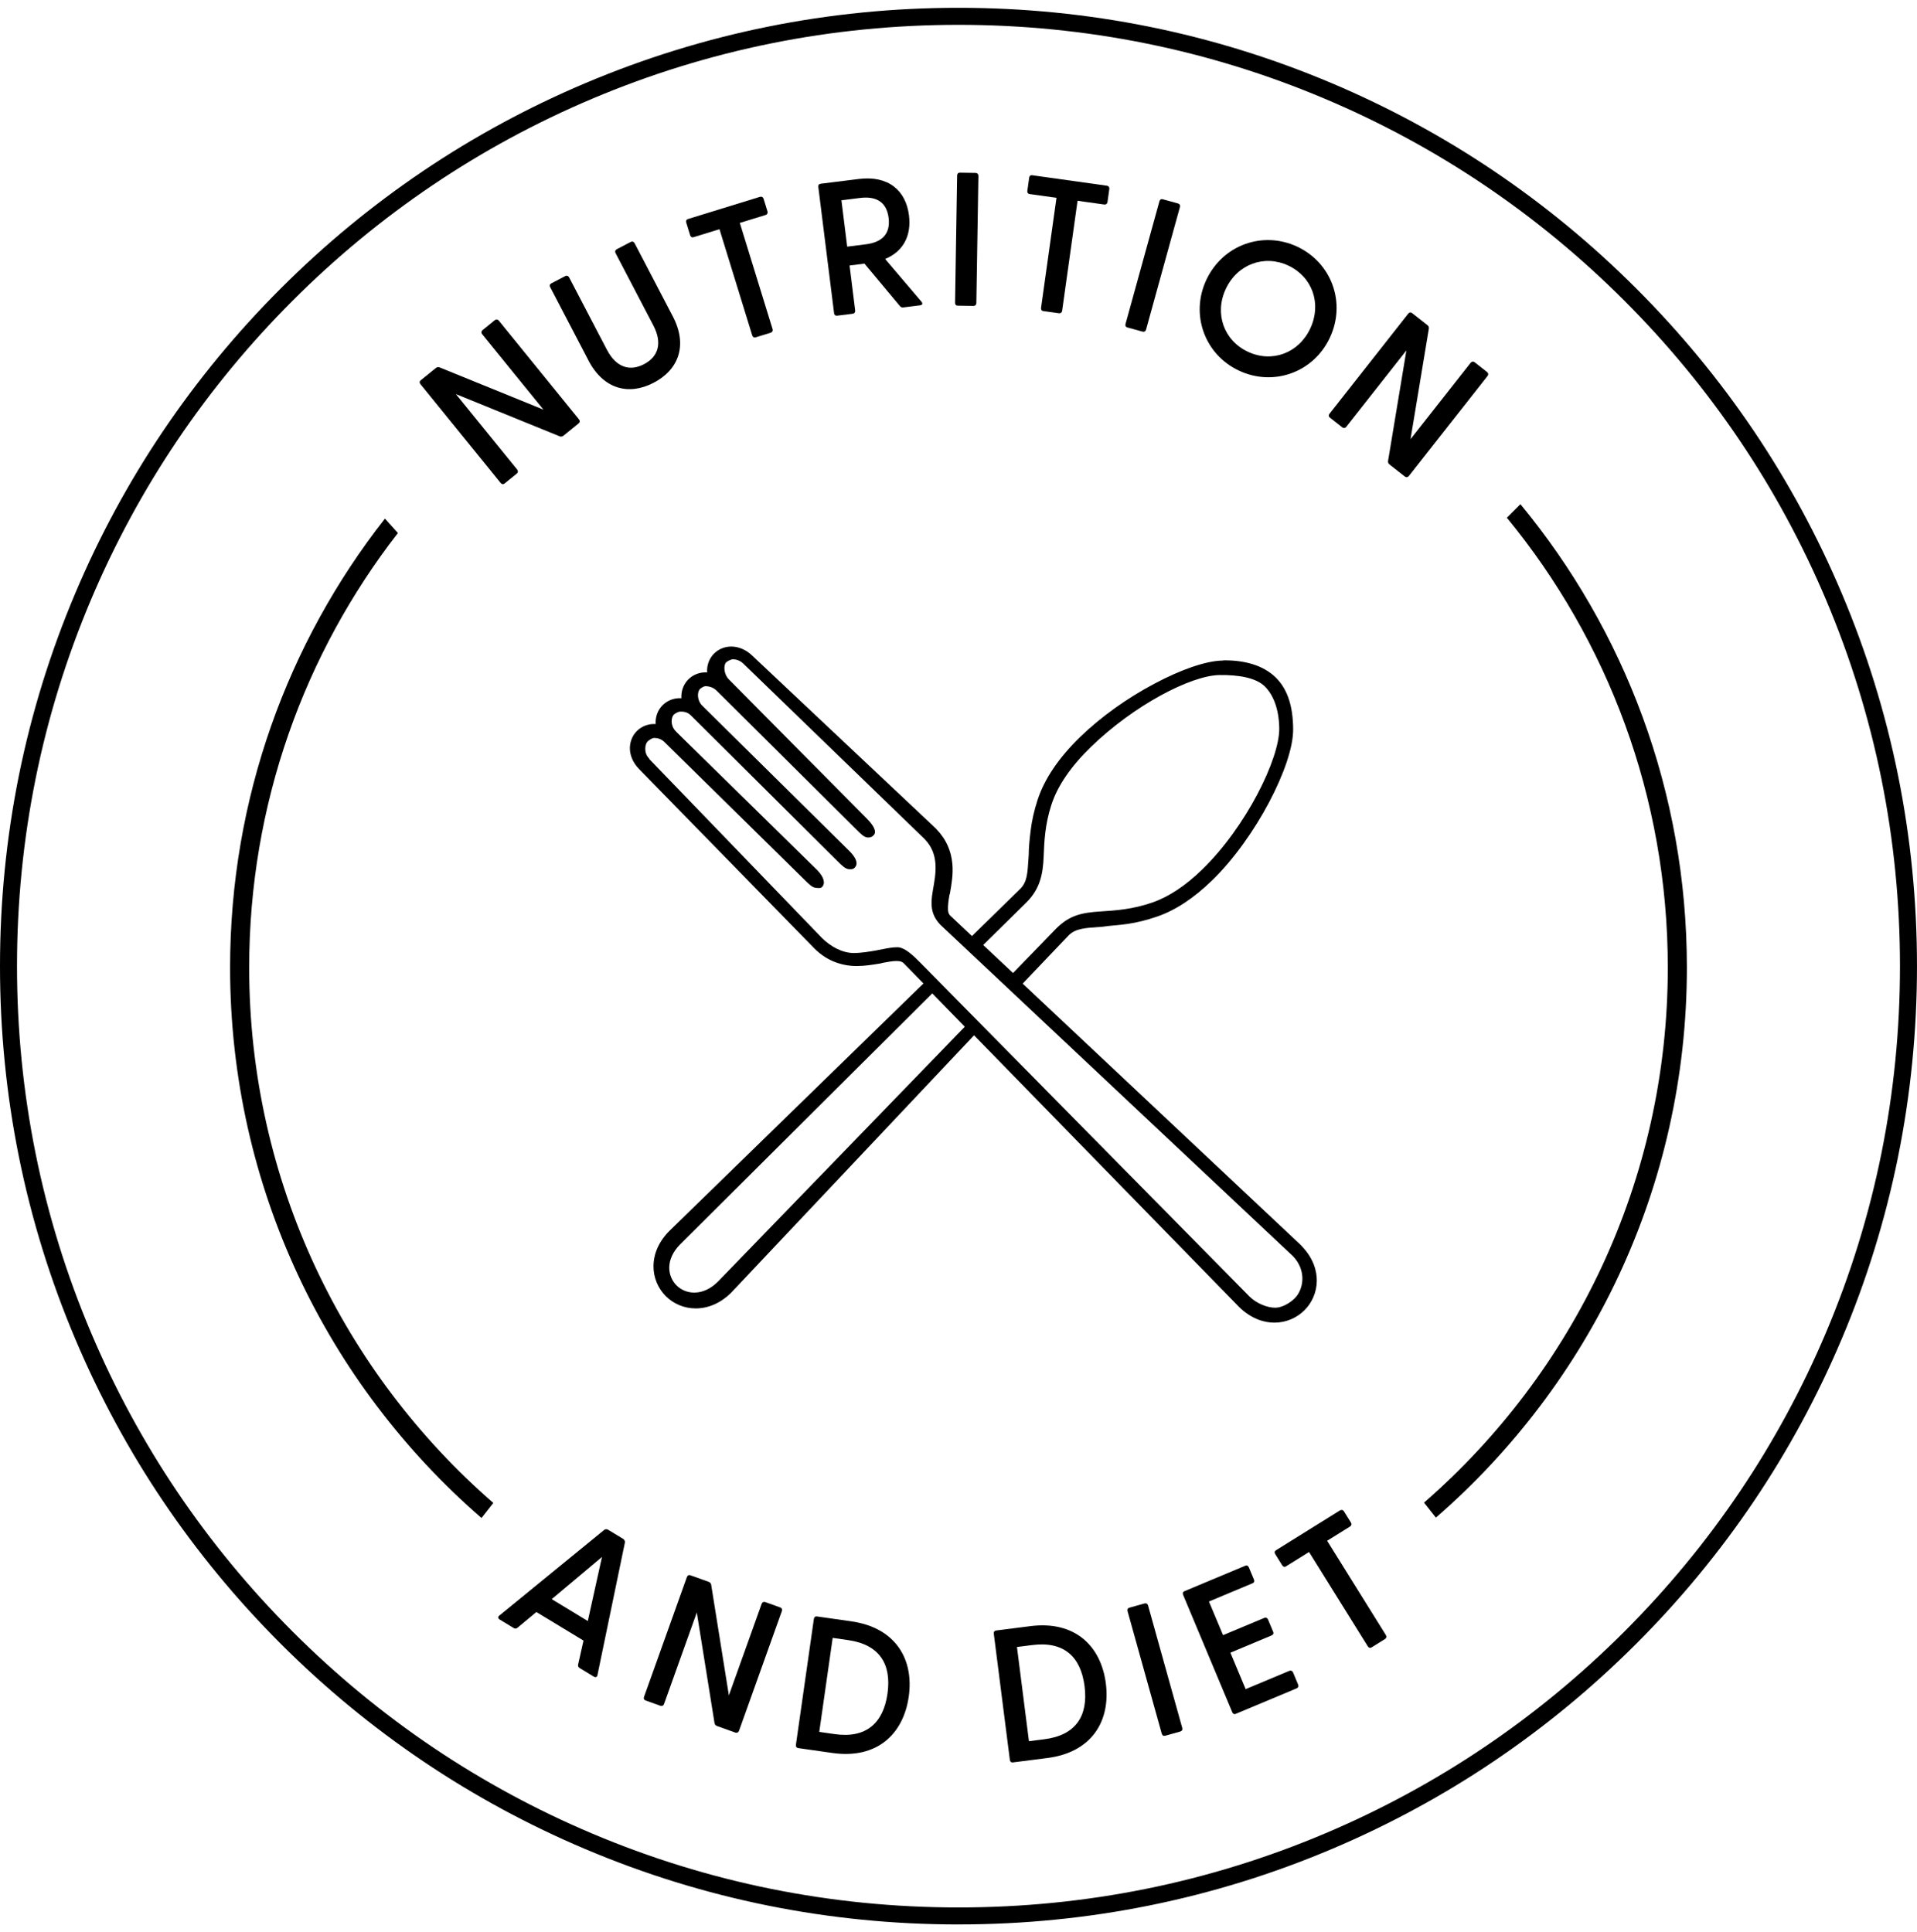 <svg xmlns="http://www.w3.org/2000/svg" fill="none" viewBox="0 0 123 124" height="124" width="123">
<g clip-path="url(#clip0_1039_911)">
<path fill="black" d="M61.499 123.5C53.198 123.5 45.143 121.874 37.561 118.666C30.238 115.569 23.661 111.135 18.013 105.487C12.365 99.839 7.931 93.262 4.834 85.939C1.626 78.356 0 70.302 0 61.999C0 53.696 1.626 45.643 4.834 38.061C7.931 30.738 12.365 24.16 18.013 18.513C23.661 12.865 30.238 8.431 37.561 5.334C45.143 2.126 53.198 0.5 61.499 0.5C69.801 0.5 77.856 2.126 85.438 5.334C92.761 8.431 99.338 12.865 104.986 18.513C110.634 24.161 115.068 30.738 118.165 38.061C121.373 45.643 122.999 53.698 122.999 61.999C122.999 70.301 121.373 78.356 118.165 85.938C115.068 93.261 110.634 99.838 104.986 105.486C99.338 111.134 92.761 115.568 85.438 118.665C77.856 121.873 69.801 123.499 61.499 123.499V123.5ZM61.499 1.593C53.344 1.593 45.433 3.19 37.986 6.341C30.794 9.383 24.332 13.739 18.785 19.286C13.237 24.832 8.881 31.294 5.838 38.487C2.688 45.935 1.091 53.845 1.091 62.001C1.091 70.156 2.688 78.067 5.838 85.514C8.881 92.706 13.237 99.168 18.785 104.715C24.332 110.263 30.792 114.619 37.986 117.662C45.433 120.812 53.344 122.409 61.499 122.409C69.655 122.409 77.566 120.812 85.013 117.662C92.205 114.619 98.666 110.263 104.214 104.715C109.762 99.168 114.118 92.708 117.161 85.514C120.311 78.067 121.908 70.156 121.908 62.001C121.908 53.845 120.311 45.935 117.161 38.487C114.118 31.294 109.762 24.834 104.214 19.286C98.666 13.738 92.206 9.382 85.013 6.341C77.566 3.19 69.655 1.593 61.499 1.593Z"></path>
<path fill="black" d="M97.556 32.354L96.685 33.224C103.138 41.08 107.011 51.134 107.011 62.092C107.011 75.796 100.953 88.085 91.37 96.429L92.131 97.391C101.997 88.822 108.235 76.187 108.235 62.093C108.235 50.796 104.226 40.435 97.554 32.355L97.556 32.354Z"></path>
<path fill="black" d="M30.896 97.414L31.652 96.449C22.055 88.104 15.988 75.806 15.988 62.092C15.988 51.585 19.549 41.909 25.53 34.206L24.698 33.281C18.474 41.219 14.763 51.223 14.763 62.092C14.763 76.199 21.013 88.846 30.895 97.416L30.896 97.414Z"></path>
<path fill="black" d="M32.003 20.574L37.151 26.916C37.221 27.001 37.21 27.104 37.124 27.173L36.159 27.957C36.083 28.018 36.003 28.036 35.911 28.001L29.25 25.29L33.184 30.135C33.254 30.221 33.243 30.323 33.157 30.393L32.372 31.03C32.287 31.1 32.193 31.081 32.125 30.996L26.977 24.654C26.907 24.569 26.909 24.474 26.994 24.405L27.959 23.621C28.035 23.56 28.115 23.541 28.207 23.577L34.868 26.288L30.934 21.442C30.864 21.357 30.875 21.255 30.961 21.185L31.746 20.547C31.831 20.478 31.933 20.489 32.003 20.574Z"></path>
<path fill="black" d="M37.757 23.13L35.303 18.429C35.252 18.331 35.273 18.239 35.37 18.187L36.267 17.719C36.365 17.668 36.464 17.7 36.514 17.797L38.94 22.443C39.538 23.589 40.414 23.846 41.322 23.372C42.23 22.898 42.52 22.031 41.921 20.886L39.495 16.241C39.444 16.143 39.476 16.044 39.572 15.994L40.469 15.526C40.567 15.475 40.666 15.507 40.716 15.604L43.17 20.305C44.14 22.164 43.54 23.728 41.941 24.563C40.352 25.392 38.726 24.99 37.756 23.132L37.757 23.13Z"></path>
<path fill="black" d="M48.265 21.525L46.164 14.709L44.497 15.223C44.392 15.255 44.313 15.203 44.28 15.098L44.029 14.283C43.997 14.178 44.034 14.09 44.139 14.057L48.764 12.631C48.869 12.598 48.96 12.647 48.993 12.752L49.244 13.567C49.277 13.672 49.228 13.763 49.124 13.796L47.469 14.306L49.571 21.122C49.603 21.227 49.555 21.318 49.45 21.351L48.484 21.649C48.379 21.681 48.3 21.63 48.267 21.525H48.265Z"></path>
<path fill="black" d="M59.031 19.594L57.967 19.727C57.87 19.739 57.792 19.712 57.734 19.633L55.466 16.918L54.511 17.038L54.871 19.929C54.885 20.038 54.822 20.12 54.713 20.133L53.709 20.259C53.6 20.272 53.531 20.207 53.517 20.099L52.505 11.995C52.492 11.886 52.543 11.806 52.652 11.792L55.095 11.487C57.018 11.247 58.125 12.239 58.323 13.824C58.481 15.095 57.984 16.127 56.793 16.62L59.125 19.363C59.226 19.484 59.176 19.577 59.031 19.595V19.594ZM54.359 15.829L55.557 15.678C56.451 15.566 57.158 15.123 57.016 13.985C56.874 12.848 56.08 12.591 55.185 12.703L53.988 12.853L54.359 15.829Z"></path>
<path fill="black" d="M61.28 19.43L61.412 11.263C61.413 11.153 61.475 11.081 61.585 11.083L62.597 11.098C62.706 11.1 62.778 11.174 62.777 11.284L62.645 19.45C62.644 19.56 62.57 19.632 62.46 19.631L61.448 19.615C61.339 19.614 61.279 19.539 61.28 19.43Z"></path>
<path fill="black" d="M66.797 19.758L67.787 12.695L66.061 12.453C65.953 12.438 65.903 12.357 65.917 12.248L66.035 11.403C66.05 11.295 66.121 11.23 66.229 11.246L71.022 11.918C71.13 11.932 71.192 12.015 71.178 12.124L71.059 12.969C71.045 13.077 70.962 13.139 70.853 13.125L69.139 12.884L68.149 19.947C68.135 20.055 68.052 20.117 67.943 20.102L66.941 19.962C66.833 19.948 66.783 19.866 66.797 19.758Z"></path>
<path fill="black" d="M72.217 20.79L74.391 12.917C74.42 12.811 74.498 12.758 74.604 12.787L75.58 13.056C75.686 13.085 75.737 13.176 75.708 13.282L73.534 21.154C73.505 21.261 73.415 21.312 73.308 21.282L72.333 21.013C72.227 20.984 72.188 20.897 72.217 20.791V20.79Z"></path>
<path fill="black" d="M77.406 17.951C78.46 15.711 81.034 14.795 83.24 15.832C85.447 16.871 86.381 19.438 85.326 21.677C84.278 23.906 81.703 24.823 79.496 23.785C77.29 22.748 76.358 20.179 77.406 17.951ZM84.068 21.087C84.815 19.499 84.213 17.774 82.668 17.046C81.124 16.32 79.399 16.95 78.652 18.538C77.909 20.116 78.522 21.847 80.067 22.573C81.612 23.3 83.326 22.665 84.068 21.087Z"></path>
<path fill="black" d="M95.444 24.13L90.395 30.55C90.327 30.637 90.224 30.649 90.138 30.58L89.16 29.812C89.083 29.751 89.048 29.678 89.062 29.581L90.238 22.487L86.379 27.392C86.311 27.479 86.209 27.491 86.122 27.423L85.327 26.798C85.241 26.729 85.238 26.634 85.307 26.549L90.356 20.129C90.424 20.043 90.517 20.023 90.603 20.091L91.581 20.86C91.658 20.921 91.693 20.994 91.679 21.091L90.503 28.185L94.362 23.279C94.43 23.193 94.532 23.181 94.619 23.249L95.414 23.874C95.5 23.943 95.513 24.045 95.444 24.131V24.13Z"></path>
<path fill="black" d="M38.103 107.597L37.196 107.047C37.113 106.996 37.069 106.928 37.095 106.815L37.439 105.283L34.416 103.45L33.206 104.456C33.118 104.53 33.047 104.53 32.953 104.473L32.057 103.929C31.942 103.86 31.933 103.755 32.04 103.676L38.761 98.185C38.843 98.12 38.942 98.123 39.025 98.174L39.973 98.749C40.056 98.8 40.115 98.892 40.095 98.994L38.335 107.494C38.313 107.623 38.217 107.664 38.102 107.595L38.103 107.597ZM37.715 104.027L38.625 99.916L35.401 102.623L37.714 104.027H37.715Z"></path>
<path fill="black" d="M50.167 103.387L47.416 111.076C47.379 111.18 47.285 111.224 47.182 111.187L46.011 110.768C45.92 110.735 45.863 110.677 45.846 110.579L44.709 103.479L42.606 109.355C42.57 109.459 42.476 109.503 42.372 109.466L41.42 109.125C41.317 109.088 41.284 108.998 41.322 108.896L44.073 101.206C44.109 101.102 44.192 101.055 44.295 101.091L45.465 101.51C45.557 101.543 45.614 101.602 45.631 101.699L46.767 108.799L48.87 102.923C48.907 102.82 49 102.776 49.104 102.812L50.056 103.154C50.16 103.19 50.204 103.284 50.167 103.388V103.387Z"></path>
<path fill="black" d="M51.067 111.976L52.221 103.89C52.237 103.782 52.308 103.718 52.416 103.733L54.613 104.046C57.485 104.456 58.648 106.494 58.307 108.883C57.965 111.273 56.28 112.904 53.407 112.494L51.211 112.181C51.102 112.165 51.052 112.085 51.068 111.976H51.067ZM53.555 111.285C55.558 111.571 56.67 110.596 56.943 108.69C57.215 106.783 56.42 105.536 54.417 105.251L53.427 105.109L52.566 111.143L53.556 111.285H53.555Z"></path>
<path fill="black" d="M64.795 112.94L63.764 104.839C63.751 104.73 63.802 104.65 63.911 104.636L66.111 104.356C68.99 103.99 70.65 105.647 70.955 108.041C71.259 110.435 70.066 112.455 67.188 112.821L64.987 113.101C64.879 113.115 64.809 113.05 64.795 112.942V112.94ZM67.011 111.614C69.019 111.359 69.832 110.124 69.589 108.214C69.347 106.304 68.249 105.313 66.242 105.568L65.251 105.693L66.02 111.74L67.011 111.614Z"></path>
<path fill="black" d="M74.542 111.261L72.347 103.394C72.318 103.288 72.357 103.201 72.463 103.172L73.437 102.9C73.543 102.871 73.633 102.921 73.662 103.027L75.858 110.894C75.887 111 75.837 111.09 75.731 111.119L74.757 111.391C74.651 111.42 74.573 111.367 74.544 111.261H74.542Z"></path>
<path fill="black" d="M79.066 109.881L75.911 102.347C75.869 102.246 75.897 102.154 75.998 102.113L79.9 100.479C80.001 100.436 80.085 100.48 80.128 100.582L80.457 101.369C80.5 101.47 80.472 101.562 80.371 101.603L77.57 102.776L78.475 104.935L81.118 103.828C81.219 103.785 81.315 103.824 81.357 103.925L81.691 104.724C81.734 104.825 81.69 104.909 81.588 104.952L78.946 106.059L79.924 108.398L82.725 107.225C82.826 107.183 82.922 107.222 82.964 107.323L83.293 108.11C83.335 108.212 83.296 108.308 83.195 108.349L79.293 109.983C79.192 110.026 79.108 109.982 79.065 109.881H79.066Z"></path>
<path fill="black" d="M87.762 105.652L83.992 99.598L82.513 100.519C82.42 100.578 82.33 100.547 82.271 100.455L81.82 99.731C81.761 99.638 81.775 99.543 81.869 99.486L85.977 96.928C86.07 96.87 86.171 96.894 86.229 96.987L86.68 97.711C86.739 97.803 86.715 97.904 86.622 97.963L85.153 98.877L88.922 104.931C88.981 105.024 88.957 105.125 88.864 105.184L88.004 105.719C87.912 105.777 87.822 105.747 87.763 105.654L87.762 105.652Z"></path>
<path fill="black" d="M83.516 79.955L83.51 79.949L83.438 79.876C83.438 79.876 83.434 79.872 83.433 79.871L65.619 63.123L65.836 62.893L68.586 60.007C69.028 59.587 69.6 59.549 70.636 59.481L70.739 59.473C70.746 59.473 70.755 59.473 70.762 59.471C70.995 59.433 71.245 59.41 71.51 59.386C71.774 59.361 72.046 59.336 72.332 59.294C72.956 59.204 73.587 59.047 74.257 58.815C75.42 58.414 76.6 57.638 77.763 56.507C78.457 55.834 79.143 55.028 79.804 54.107C80.403 53.273 80.954 52.382 81.441 51.461C81.903 50.585 82.286 49.71 82.549 48.931C82.835 48.081 82.978 47.357 82.972 46.779C82.965 46.049 82.878 45.438 82.71 44.912C82.618 44.626 82.5 44.362 82.36 44.125C82.214 43.88 82.04 43.658 81.84 43.463C81.471 43.104 80.966 42.805 80.377 42.625C79.853 42.464 79.293 42.377 78.561 42.377H78.525L78.452 42.391C77.913 42.398 77.242 42.543 76.459 42.812C75.747 43.056 74.937 43.417 74.118 43.849C72.333 44.788 70.624 46.014 69.305 47.294C67.929 48.63 67.01 49.992 66.573 51.339C66.354 52.015 66.211 52.645 66.134 53.264C66.058 53.886 66.006 54.395 66.006 54.847L65.99 55.094C65.93 56.064 65.897 56.596 65.476 57.028L62.618 59.821L62.365 60.071L60.963 58.752C60.886 58.668 60.834 58.57 60.825 58.376C60.816 58.143 60.847 57.828 60.924 57.411C60.936 57.391 60.945 57.369 60.948 57.346L60.958 57.291C61.056 56.735 61.167 56.105 61.106 55.435C61.068 55.02 60.975 54.65 60.823 54.301C60.651 53.906 60.404 53.54 60.087 53.212C60.084 53.209 60.079 53.204 60.078 53.203C60.076 53.2 60.073 53.198 60.072 53.195L59.999 53.122L48.293 42.099C48.097 41.908 47.884 41.759 47.658 41.657C47.419 41.548 47.172 41.492 46.922 41.492C46.501 41.492 46.11 41.651 45.82 41.938C45.505 42.25 45.342 42.691 45.371 43.148C45.371 43.149 45.371 43.15 45.371 43.151C44.915 43.123 44.483 43.284 44.169 43.595C43.855 43.907 43.691 44.347 43.721 44.803C43.721 44.804 43.721 44.807 43.721 44.808C43.266 44.78 42.833 44.94 42.519 45.252C42.204 45.564 42.041 46.005 42.07 46.461C42.07 46.461 42.07 46.464 42.07 46.465C41.614 46.437 41.181 46.598 40.868 46.908C40.553 47.221 40.39 47.662 40.419 48.118C40.439 48.426 40.557 48.893 41.012 49.361L52.269 60.881L52.282 60.895C52.682 61.287 53.132 61.576 53.619 61.755C54.057 61.916 54.5 61.994 54.973 61.994C55.486 61.994 55.978 61.913 56.413 61.841L56.523 61.822C56.548 61.819 56.571 61.812 56.59 61.799L56.627 61.792C56.958 61.73 57.273 61.671 57.519 61.671C57.81 61.671 57.912 61.745 57.979 61.81L59.252 63.114L59.023 63.335L42.96 78.983L42.943 78.999C42.115 79.84 41.935 80.68 41.93 81.239C41.926 81.609 41.997 81.97 42.139 82.311C42.275 82.634 42.467 82.923 42.712 83.171C42.961 83.421 43.252 83.617 43.582 83.755C43.917 83.895 44.273 83.966 44.641 83.966C45.035 83.966 45.426 83.884 45.804 83.722C46.19 83.556 46.554 83.31 46.884 82.989C46.884 82.989 46.89 82.983 46.891 82.982L62.497 66.439L79.476 83.846L79.49 83.861C80.347 84.702 81.204 84.879 81.772 84.879C82.142 84.879 82.5 84.806 82.838 84.663C83.159 84.526 83.446 84.334 83.692 84.09C83.938 83.847 84.131 83.562 84.268 83.245C84.413 82.91 84.487 82.553 84.49 82.187C84.492 81.634 84.326 80.797 83.518 79.962L83.516 79.955ZM61.903 65.889L46.083 82.228L46.028 82.282C45.577 82.72 45.065 82.951 44.547 82.951C44.108 82.951 43.702 82.784 43.401 82.482C42.833 81.91 42.666 80.845 43.636 79.86L59.818 63.749L61.902 65.888L61.903 65.889ZM56.293 60.98C55.852 61.062 55.243 61.159 54.786 61.159C54.02 61.159 53.279 60.724 52.75 60.205L41.691 48.744L41.637 48.659C41.291 48.302 41.385 47.751 41.552 47.584C41.63 47.507 41.841 47.359 41.962 47.359C42.096 47.359 42.38 47.372 42.627 47.614L51.649 56.487C51.902 56.734 52.116 56.966 52.367 56.978C52.489 56.984 52.645 57.021 52.744 56.923C52.961 56.707 52.895 56.312 52.438 55.839L43.446 47.018L43.345 46.911C42.999 46.553 43.063 46.029 43.232 45.862C43.31 45.786 43.521 45.666 43.643 45.666C43.777 45.666 44.071 45.657 44.318 45.9L53.755 55.281C54.007 55.529 54.248 55.783 54.501 55.783C54.657 55.783 54.74 55.785 54.836 55.687C55.056 55.471 54.996 55.126 54.539 54.653L45.093 45.319L45.048 45.276C44.702 44.918 44.74 44.389 44.908 44.222C44.985 44.145 45.153 44.035 45.274 44.035C45.408 44.035 45.726 44.071 45.973 44.313L54.975 53.259C55.227 53.506 55.444 53.747 55.697 53.747C55.853 53.747 55.948 53.707 56.045 53.611C56.264 53.395 56.101 53.031 55.643 52.558L46.796 43.63L46.768 43.602C46.422 43.244 46.421 42.676 46.589 42.509C46.667 42.432 46.902 42.31 47.023 42.31C47.156 42.31 47.445 42.343 47.694 42.587L59.278 53.797L59.333 53.852C60.294 54.846 60.04 56.081 59.854 57.149C59.695 58.047 59.72 58.707 60.345 59.353C60.347 59.355 60.355 59.362 60.356 59.364L82.85 80.51L82.944 80.595C83.872 81.554 83.628 82.766 83.07 83.321C82.77 83.618 82.254 83.922 81.827 83.922C81.314 83.922 80.632 83.655 80.172 83.204L59.071 61.801C58.743 61.479 58.108 60.788 57.578 60.788L57.564 60.79H57.55L57.538 60.791C57.16 60.791 56.717 60.898 56.297 60.977L56.293 60.98ZM81.146 44.044C81.695 44.58 82.066 45.502 82.08 46.749C82.1 48.69 79.957 53.062 77.136 55.8C76.062 56.844 74.986 57.556 73.934 57.919C72.651 58.363 71.562 58.431 70.597 58.492C69.379 58.569 68.63 58.752 67.819 59.539C67.817 59.542 67.774 59.581 67.773 59.583L64.999 62.443L63.085 60.644L65.884 57.886C66.707 57.05 66.918 56.153 66.965 54.969C67.002 54.013 67.045 52.929 67.461 51.647C67.853 50.435 68.705 49.186 69.996 47.934C72.761 45.249 76.422 43.344 78.248 43.32C79.515 43.303 80.594 43.504 81.147 44.044H81.146Z"></path>
</g>
<defs>
<clipPath id="clip0_1039_911">
<rect transform="translate(0 0.5)" fill="white" height="123" width="123"></rect>
</clipPath>
</defs>
</svg>
